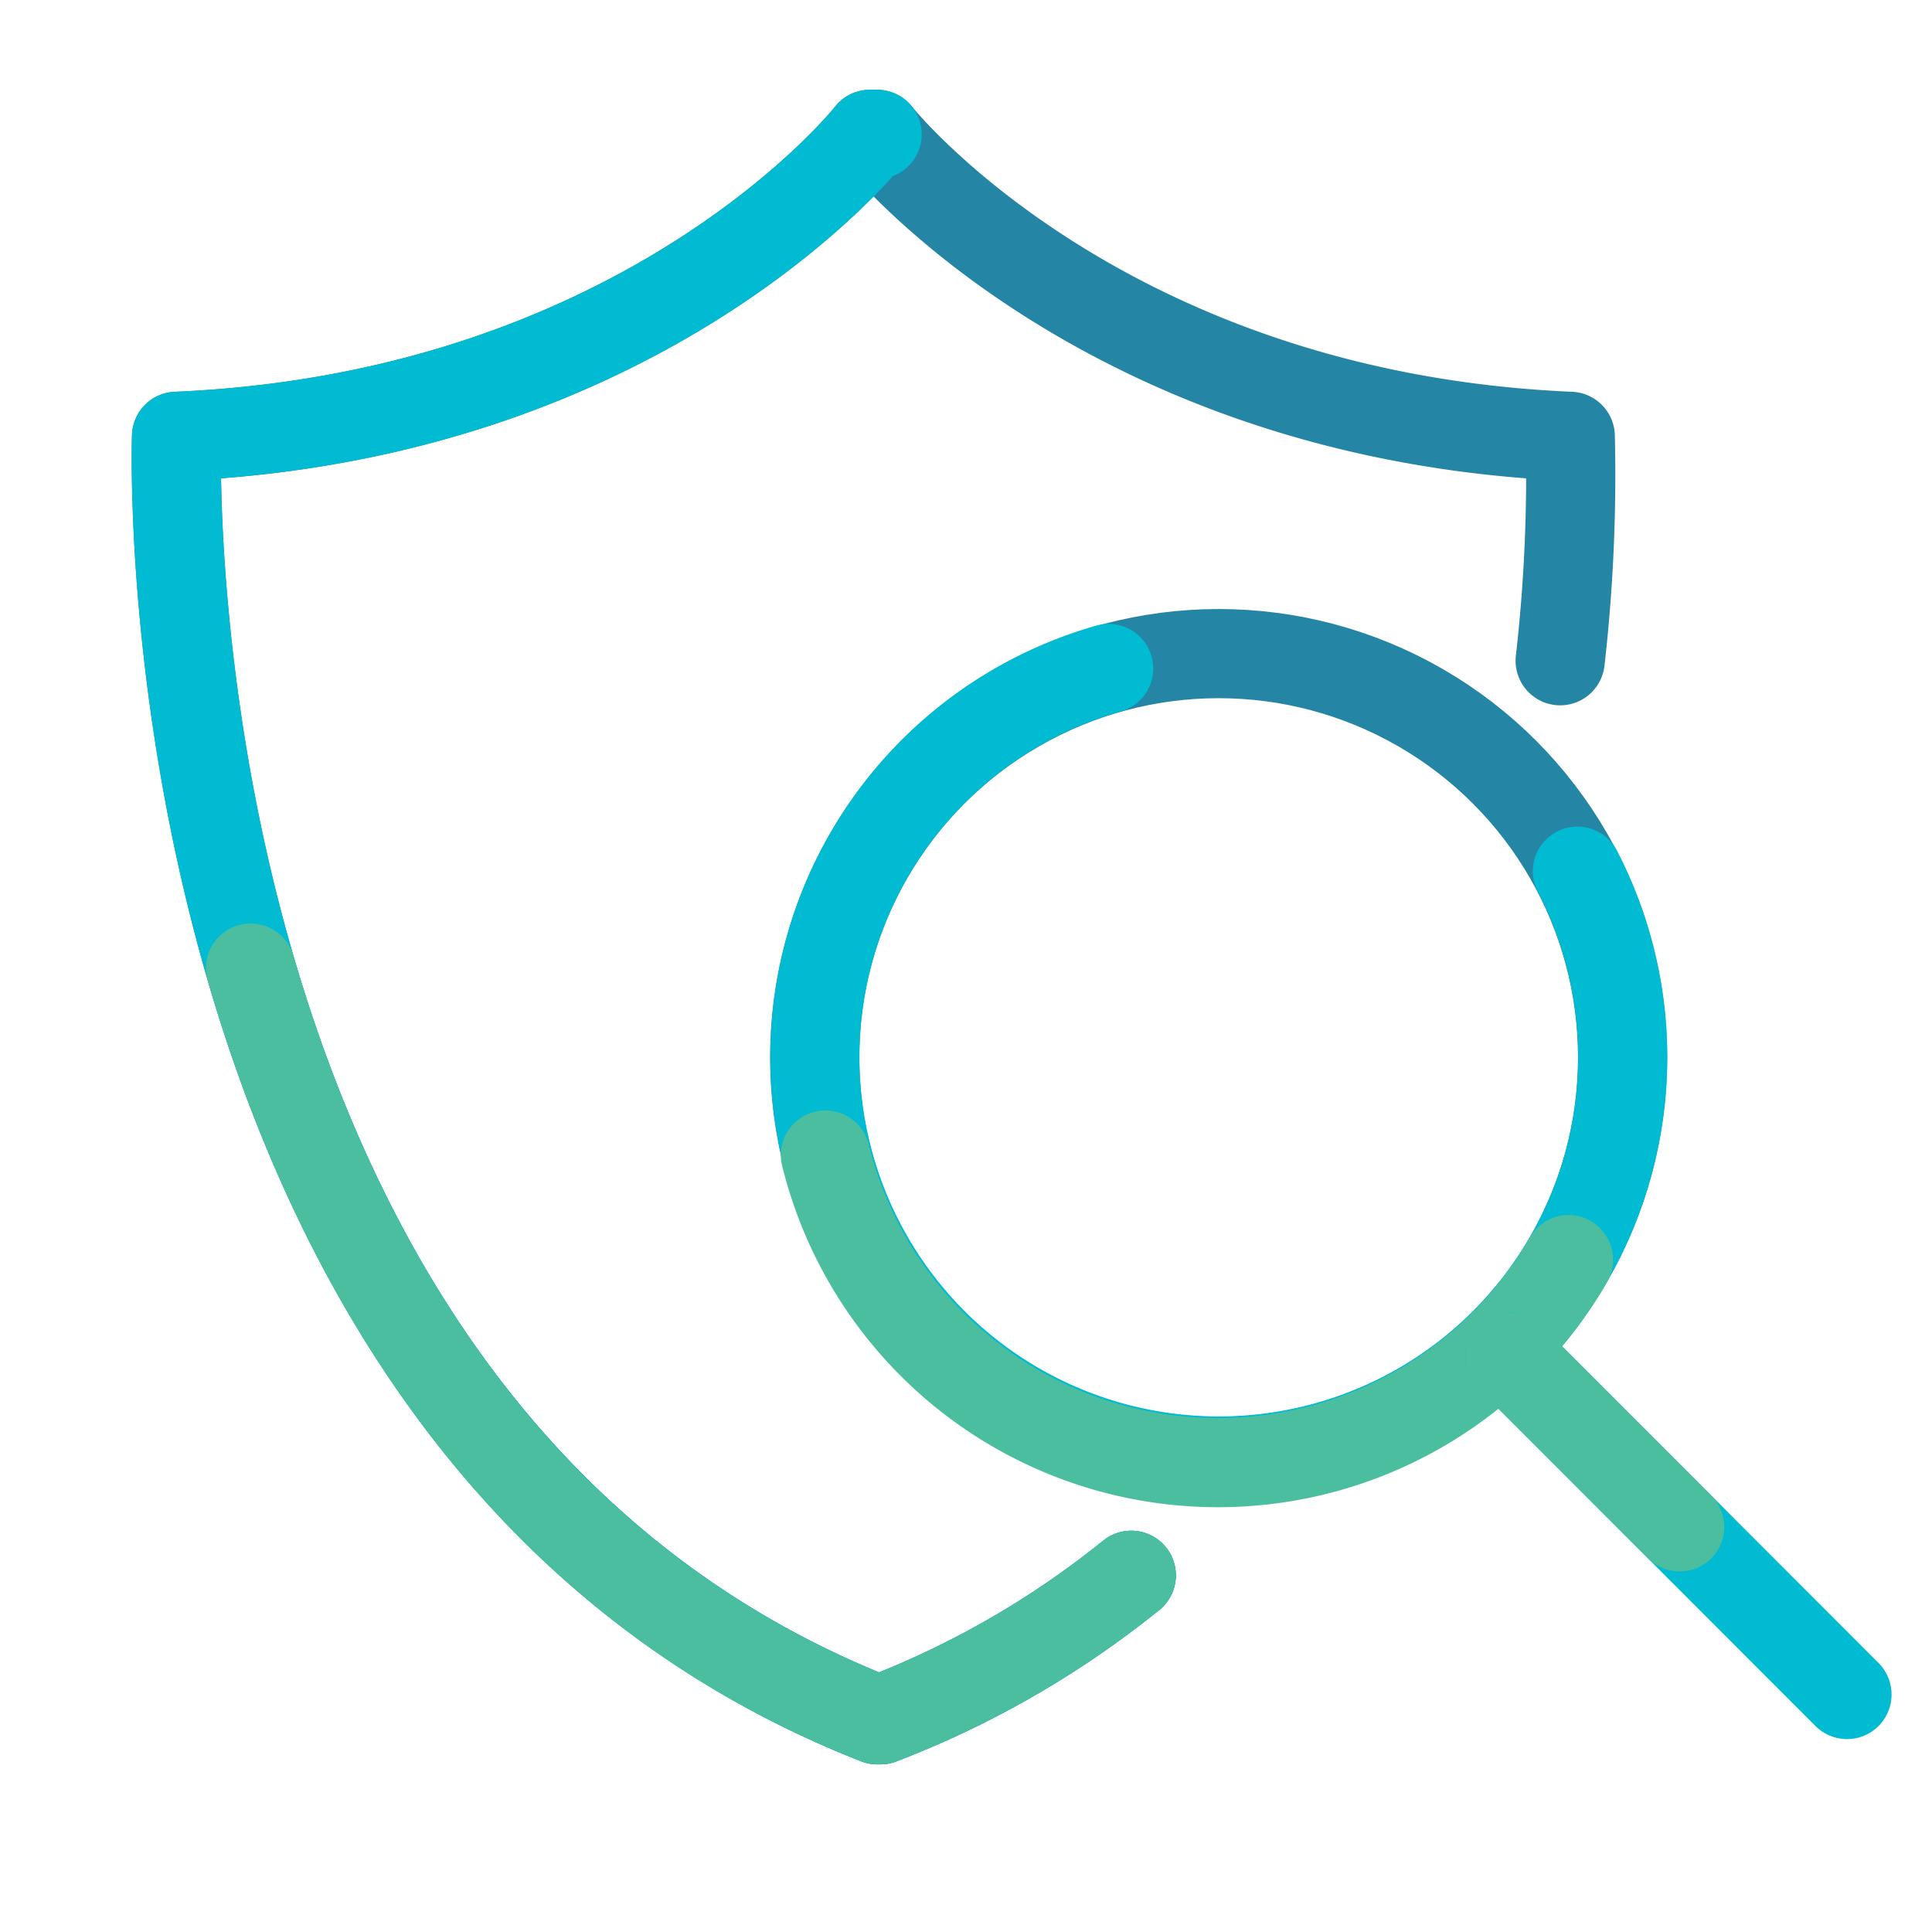 <?xml version="1.0" encoding="UTF-8"?> <svg xmlns="http://www.w3.org/2000/svg" id="Layer_1" data-name="Layer 1" viewBox="0 0 65 65"><defs><style>.cls-1,.cls-2,.cls-3{fill:none;stroke-linecap:round;stroke-linejoin:round;stroke-width:3px;}.cls-1{stroke:#2585a4;}.cls-2{stroke:#00bbd2;}.cls-3{stroke:#4cbea0;}</style></defs><title>Appcheck - icons</title><path class="cls-1" d="M52.49,22.23a55,55,0,0,0,.34-7.55C37,14,29.51,4.52,29.51,4.52h-.24S21.82,14,5.94,14.68c0,0-1.18,33.45,23.58,43.18h.1A31.21,31.21,0,0,0,38.06,53"></path><path class="cls-2" d="M29.51,4.52h-.24S21.82,14,5.94,14.68c0,0-1.18,33.45,23.58,43.18h.1A31.21,31.21,0,0,0,38.06,53"></path><path class="cls-3" d="M8.43,32.57C11.22,42.16,17.11,53,29.52,57.86h.1A31.21,31.21,0,0,0,38.06,53"></path><circle class="cls-1" cx="41" cy="35.58" r="13.59"></circle><path class="cls-2" d="M53.07,29.31A13.59,13.59,0,1,1,37.3,22.49"></path><path class="cls-3" d="M52.77,42.38a13.6,13.6,0,0,1-25-3.52"></path><line class="cls-2" x1="50.8" y1="45.66" x2="62.14" y2="57.01"></line><line class="cls-3" x1="50.8" y1="45.66" x2="56.51" y2="51.37"></line></svg> 